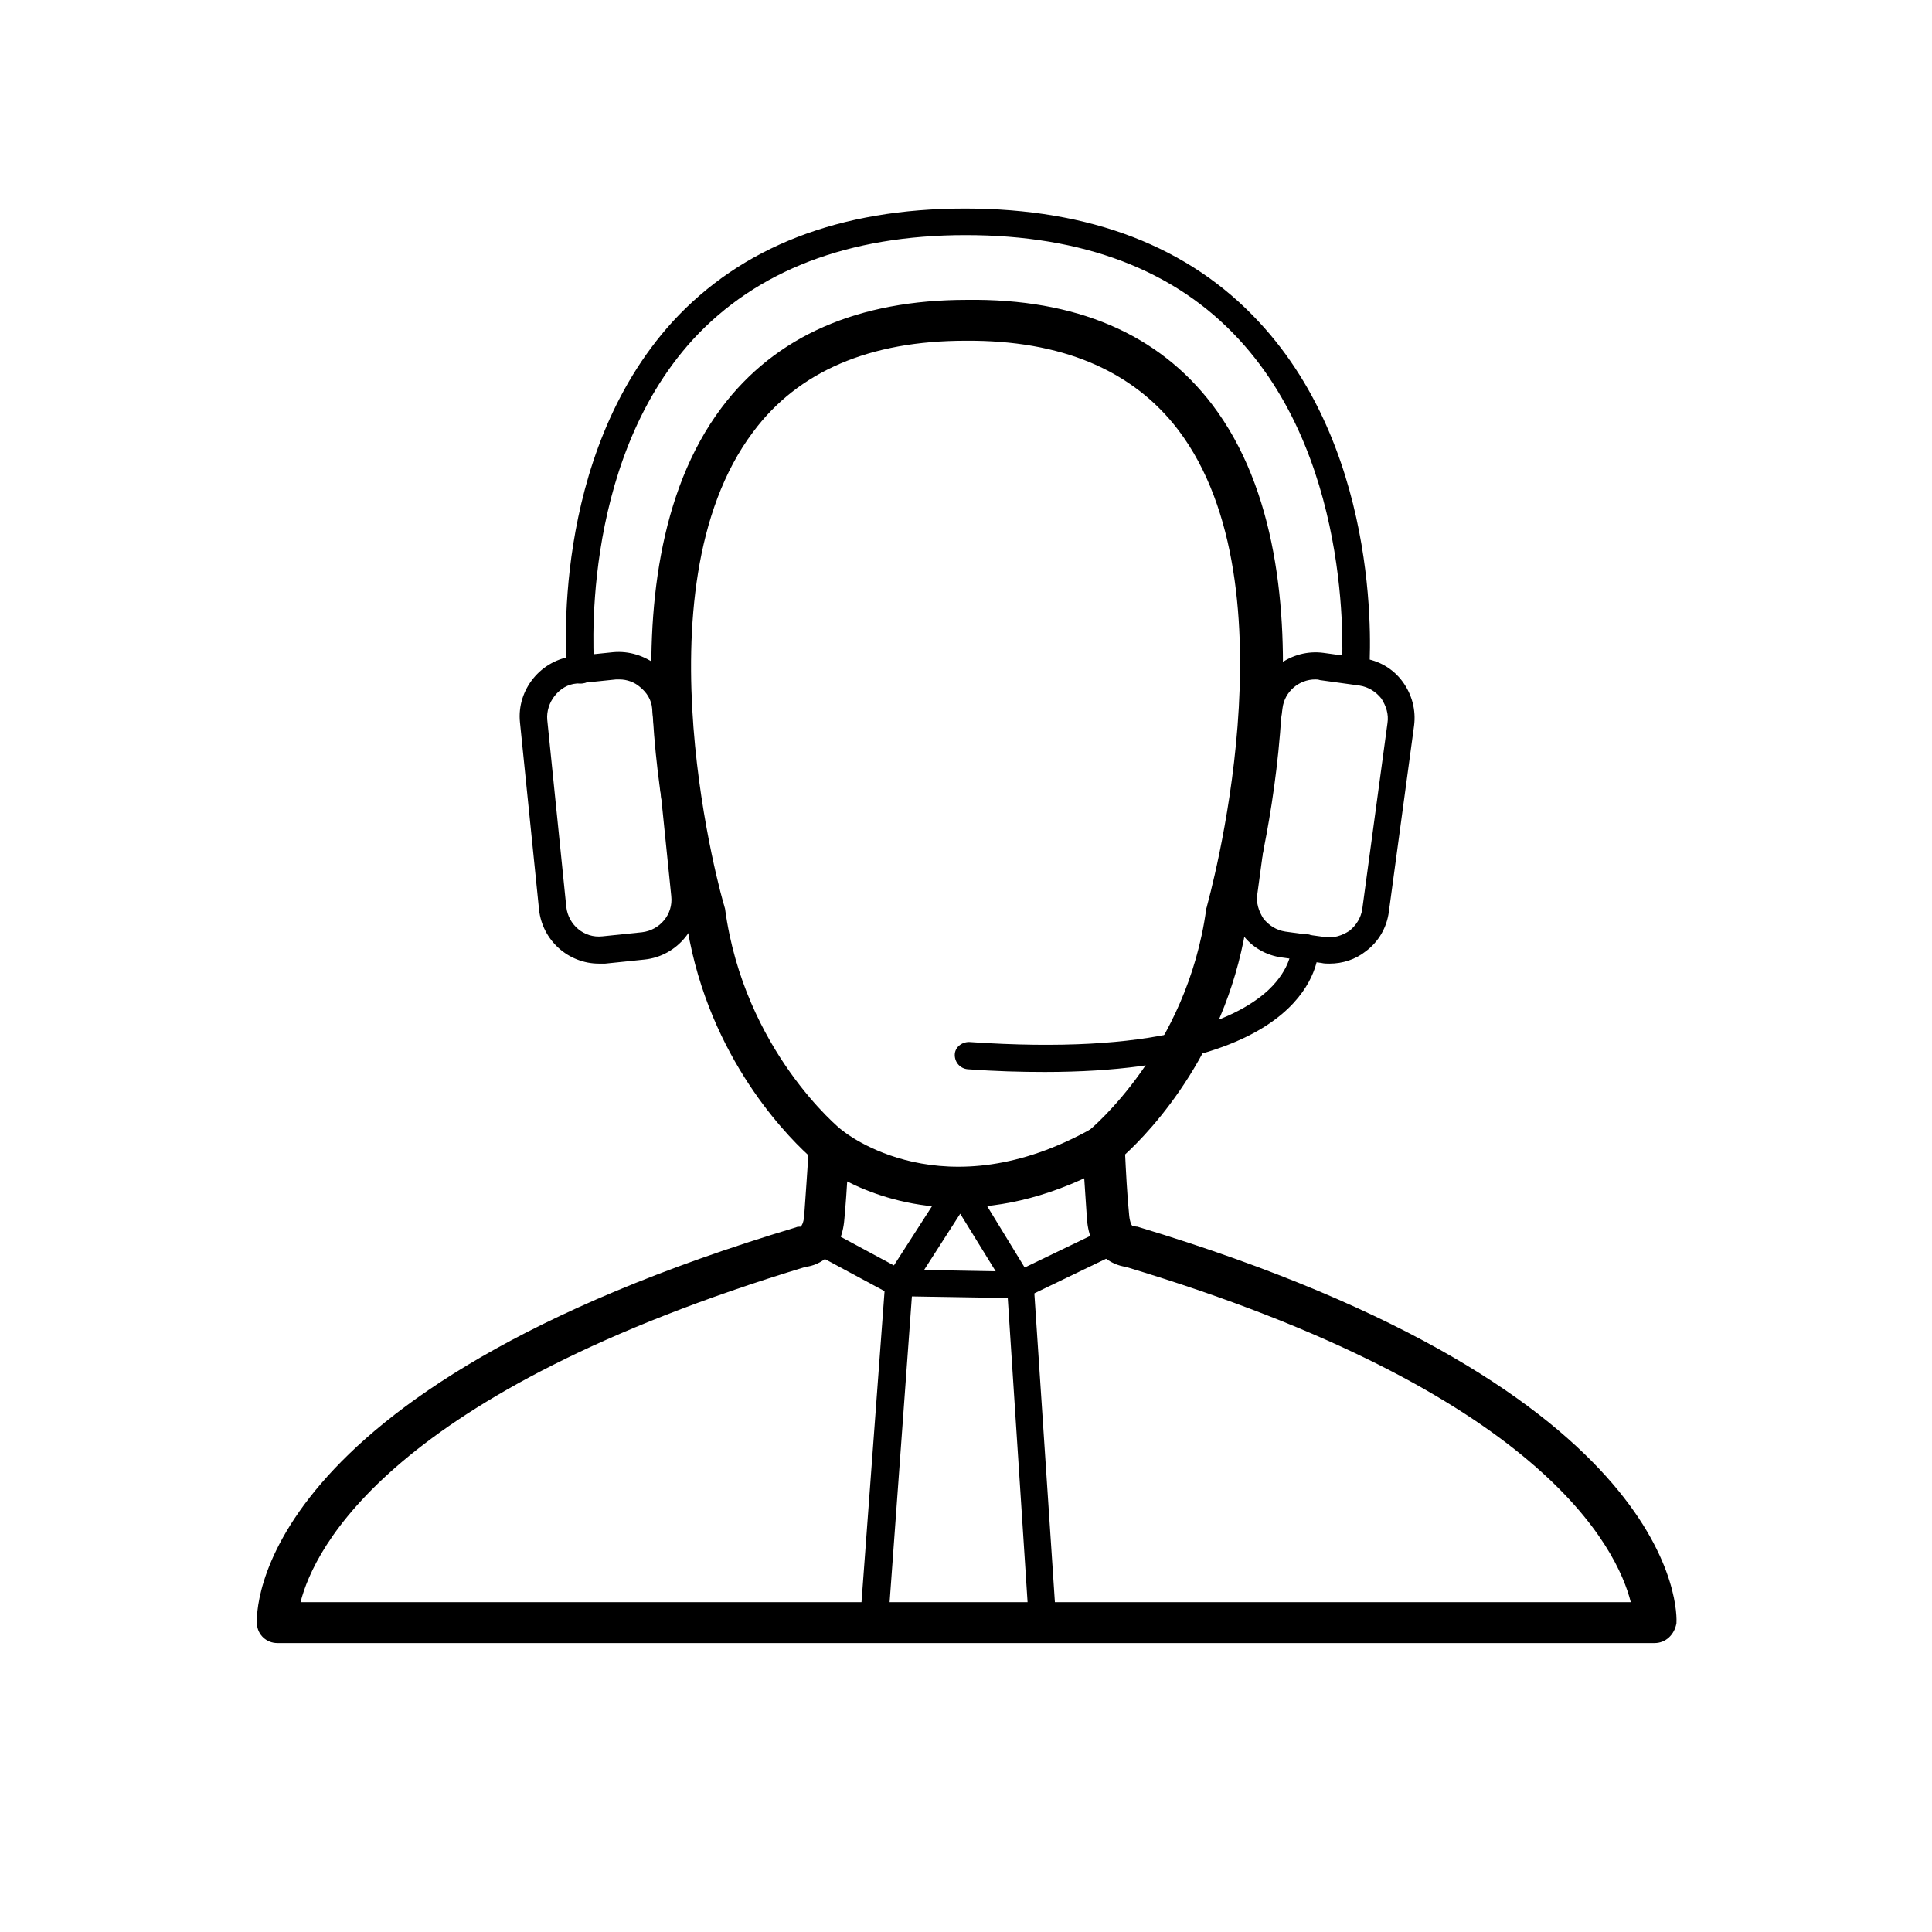 <svg xmlns="http://www.w3.org/2000/svg" viewBox="0 0 283.5 283.5"><path d="M242.8 241.1H40.7c-1.6 0-2.9-1.2-3-2.8-.1-1.4-1.2-34.1 79.1-58.2.2-.1.4-.1.7-.1.1-.1.4-.5.5-1.5.2-3 .5-6.9.6-9-3.8-3.5-15.3-15.5-18-35-1.1-4-13.5-49.7 5.3-74.7 7.9-10.5 20-15.8 36-15.8 16-.2 28.1 5 36 15.4 18.9 24.9 6.4 71 5.2 75-2.7 19.5-14.2 31.5-18 35 .1 2.1.3 6.1.6 9 .1 1 .4 1.5.5 1.5.2 0 .4.1.7.1 80.3 24.2 79.2 56.9 79.1 58.2-.3 1.7-1.6 2.9-3.2 2.9zm-198.7-6h195.2c-2-7.9-13-30.8-74.1-49.2-2.1-.3-5.3-1.9-5.7-7-.3-4.3-.7-10.6-.7-10.6-.1-1 .4-1.9 1.1-2.5.1-.1 14.3-11.8 17.1-32.4 0-.1.1-.3.1-.4.1-.5 13.3-46.8-4.2-69.9-6.7-8.8-17.2-13.2-31.2-13.1-14.1 0-24.6 4.5-31.2 13.4-17.5 23.3-4.4 69.2-4.2 69.6 0 .1.1.3.1.4 2.8 20.7 16.9 32.3 17.1 32.4.8.6 1.2 1.5 1.1 2.5 0 .1-.3 6.4-.7 10.6-.4 5.1-3.7 6.8-5.7 7-61 18.5-72.1 41.3-74.1 49.2z"/><path d="M140.6 177.2c-12.7 0-20.5-6.4-21-6.8l3.9-4.6c.6.5 15 12.1 36.9-.3l3 5.2c-8.7 4.9-16.3 6.5-22.8 6.5z"/><path class="st0" d="M128.1 240.1h-.1c-1.1-.1-1.9-1-1.8-2.1l3.7-49.9c0-.3.1-.7.3-.9l9-14c.4-.6 1-.9 1.7-.9s1.3.4 1.7 1l8.8 14.4c.2.3.3.6.3.9l3.3 49.6c.1 1.1-.8 2.1-1.9 2.1-1.1.1-2.1-.8-2.1-1.9l-3.2-49.1-6.9-11.2-7 10.9-3.6 49.4c-.3.9-1.2 1.7-2.2 1.7z"/><path class="st0" d="M149.5 190.5l-17.8-.3c-.3 0-.6-.1-.9-.2l-11.9-6.4c-1-.5-1.3-1.7-.8-2.7.5-1 1.7-1.3 2.7-.8l11.5 6.2 16.8.3 13.7-6.6c1-.5 2.2-.1 2.7.9s.1 2.2-.9 2.7l-14.1 6.8c-.4.1-.7.1-1 .1zm-61.6-49.1c-4.5 0-8.3-3.4-8.8-7.9L76.3 106c-.5-4.8 3.1-9.2 7.9-9.7l5.8-.6c2.3-.2 4.6.5 6.5 2 1.8 1.5 3 3.6 3.2 5.9l2.8 27.5c.5 4.8-3.1 9.2-7.9 9.7l-5.8.6h-.9zm3-41.7h-.5l-5.8.6c-1.3.1-2.4.8-3.2 1.8s-1.2 2.3-1.1 3.5l2.8 27.5c.3 2.6 2.6 4.6 5.3 4.3l5.8-.6c2.6-.3 4.6-2.6 4.3-5.3L95.7 104c-.1-1.3-.8-2.4-1.8-3.2-.8-.7-1.9-1.1-3-1.1zm104.2 41.7c-.4 0-.8 0-1.2-.1l-5.8-.8c-2.3-.3-4.4-1.5-5.8-3.4s-2-4.2-1.7-6.5l3.7-27.3c.3-2.3 1.5-4.4 3.4-5.8 1.9-1.4 4.2-2 6.5-1.7l5.8.8c2.3.3 4.4 1.5 5.8 3.4s2 4.2 1.7 6.5l-3.7 27.3c-.3 2.3-1.5 4.4-3.4 5.8-1.5 1.2-3.4 1.8-5.3 1.8zM193 99.7c-2.4 0-4.5 1.8-4.8 4.2l-3.7 27.3c-.2 1.3.2 2.5.9 3.6.8 1 1.9 1.7 3.2 1.9l5.8.8c1.3.2 2.5-.2 3.6-.9 1-.8 1.7-1.9 1.9-3.2l3.7-27.3c.2-1.3-.2-2.5-.9-3.6-.8-1-1.9-1.7-3.2-1.9l-5.8-.8c-.3-.1-.5-.1-.7-.1z"/><path class="st0" d="M198.9 100.4h-.2c-1.1-.1-1.9-1.1-1.8-2.2 0-.3 2.1-29.8-15.1-48.4-9.4-10.2-22.9-15.3-40.1-15.3-17.2 0-30.7 5.2-40 15.3-17 18.6-14.5 48-14.5 48.3.1 1.1-.7 2.1-1.8 2.2-1.1.1-2.1-.7-2.2-1.8-.1-1.3-2.6-31.4 15.5-51.3 10.1-11 24.5-16.6 42.9-16.6s32.9 5.6 43.1 16.6C203.2 67 201 97.3 200.9 98.6c-.1 1-1 1.8-2 1.8zm-45.6 56.9c-3.5 0-7.2-.1-11.3-.4-1.1-.1-1.9-1-1.9-2.1s1-1.9 2.1-1.9c27.5 1.9 39-3.1 43.9-7.6 3.4-3.2 3.4-6.1 3.4-6.2 0-1.1.9-2 2-2 1.1-.1 2 .8 2 1.9 0 .5 0 4.7-4.5 9-4.6 4.4-14.5 9.3-35.7 9.3z"/></svg>